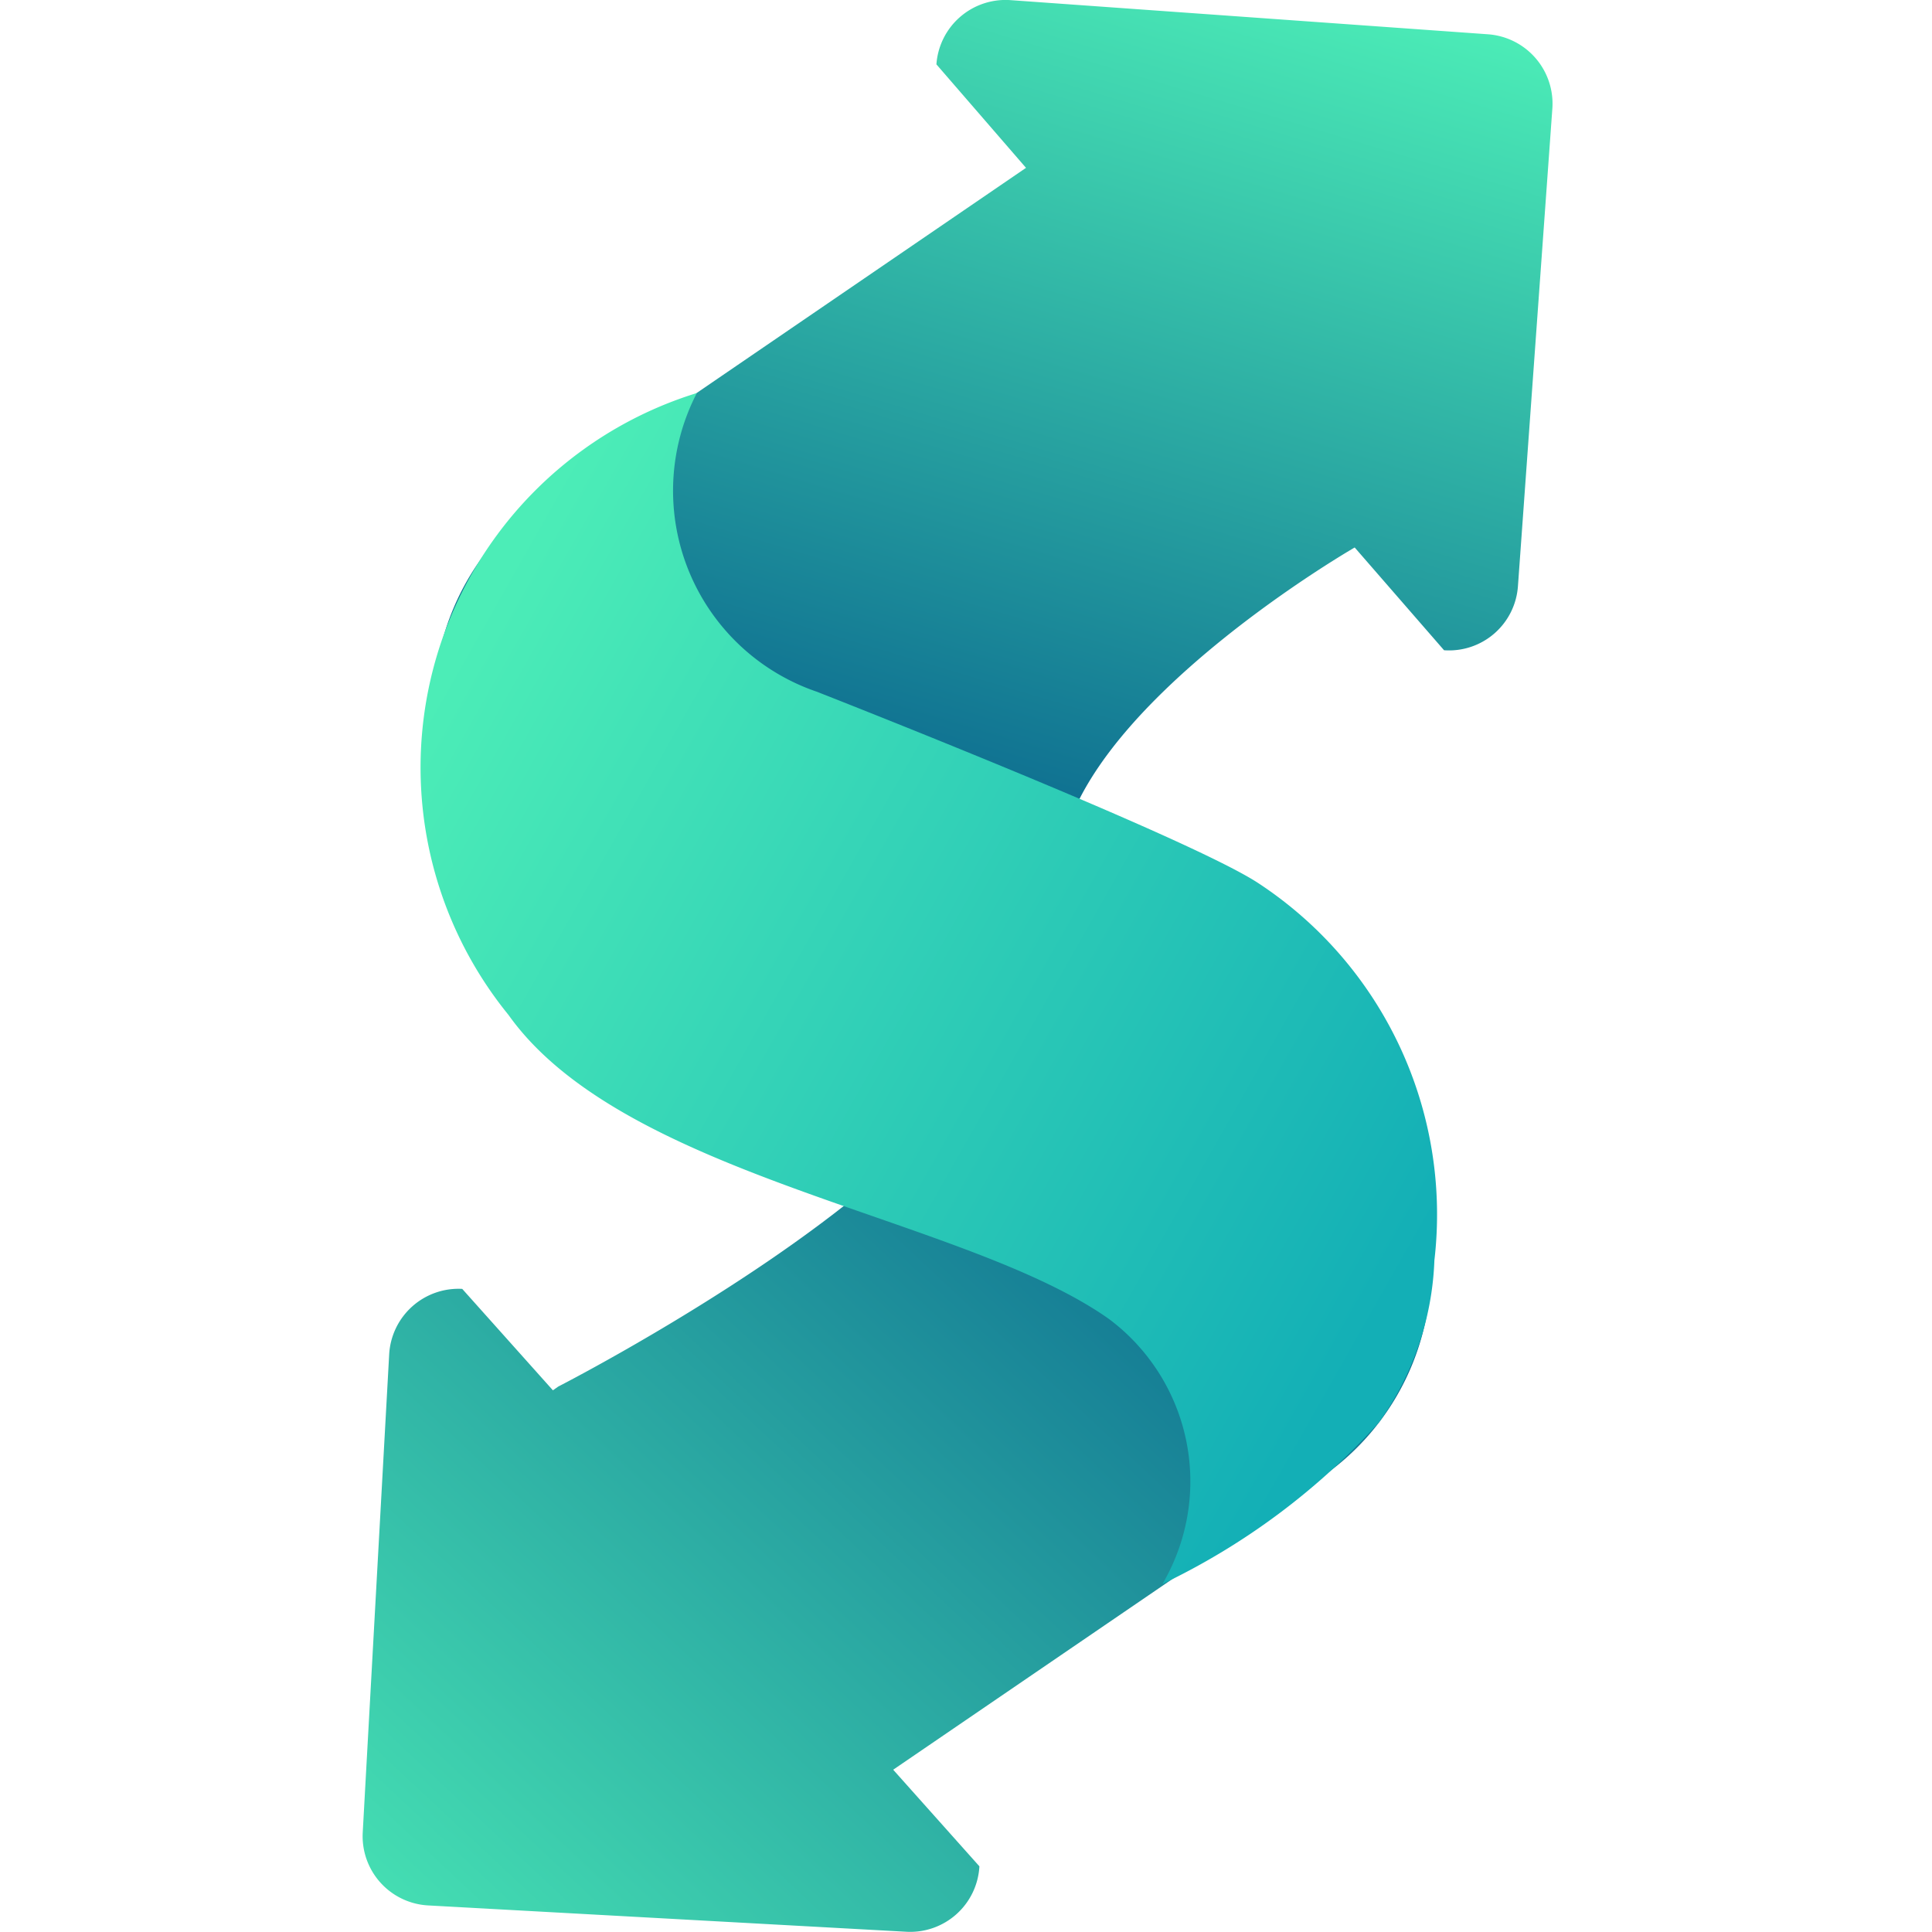 <?xml version="1.0" encoding="UTF-8"?> <svg xmlns="http://www.w3.org/2000/svg" xmlns:xlink="http://www.w3.org/1999/xlink" width="16" height="16" viewBox="0 0 16 16"><defs><style> .cls-1 { clip-path: url(#clip-Favicon_16x16px); } .cls-2 { fill: url(#linear-gradient); } .cls-3 { fill: url(#linear-gradient-2); } .cls-4 { fill: url(#linear-gradient-3); } .cls-5 { fill: transparent; } </style><linearGradient id="linear-gradient" x1="-0.074" y1="1.062" x2="0.904" y2="0.038" gradientUnits="objectBoundingBox"><stop offset="0" stop-color="#4cedb7"></stop><stop offset="0.998" stop-color="#005288"></stop><stop offset="1" stop-color="#005288"></stop></linearGradient><linearGradient id="linear-gradient-2" x1="0.677" y1="-0.057" x2="0.411" y2="0.851" xlink:href="#linear-gradient"></linearGradient><linearGradient id="linear-gradient-3" x1="0.045" y1="0.201" x2="0.938" y2="0.789" gradientUnits="objectBoundingBox"><stop offset="0" stop-color="#4cedb7"></stop><stop offset="1" stop-color="#13afb6"></stop></linearGradient><clipPath id="clip-Favicon_16x16px"><rect width="16" height="16"></rect></clipPath></defs><g id="Favicon_16x16px" data-name="Favicon 16x16px" class="cls-1"><rect class="cls-5" width="16" height="16"></rect><g id="Group_3383" data-name="Group 3383" transform="translate(3)"><path id="Path_8" data-name="Path 8" class="cls-2" d="M157.423,68.971c-.635-.965-3.021-2.1-3.282-.863-.271,1.286-3.6,2.988-3.6,2.988l-.044.031-.751-.84a.575.575,0,0,0-.605.543l-.219,3.958a.574.574,0,0,0,.543.605l3.959.218a.574.574,0,0,0,.605-.542l-.714-.8,3.514-2.4A2.093,2.093,0,0,0,157.423,68.971Z" transform="translate(-148.918 -59.613)"></path><path id="Path_9" data-name="Path 9" class="cls-3" d="M157.438,60.088l.74.851a.572.572,0,0,0,.612-.532l.285-3.955a.576.576,0,0,0-.532-.614l-3.957-.283a.574.574,0,0,0-.612.532l.742.857-3.964,2.71a2.1,2.1,0,0,0-.6,2.9c.637.965,7.007,2.553,5.291,1.112S157.438,60.088,157.438,60.088Z" transform="translate(-149.219 -55.554)"></path><path id="Path_10" data-name="Path 10" class="cls-4" d="M155.8,70.333a1.679,1.679,0,0,0-.442-2.194c-1.2-.85-4.011-1.165-4.974-2.519a3.246,3.246,0,0,1,1.56-5.15,1.759,1.759,0,0,0,.992,2.473s3.067,1.2,3.655,1.584a3.283,3.283,0,0,1,1.461,3.126,2.456,2.456,0,0,1-.46,1.343A5.756,5.756,0,0,1,155.8,70.333Z" transform="translate(-149.173 -57.215)"></path></g></g></svg> 